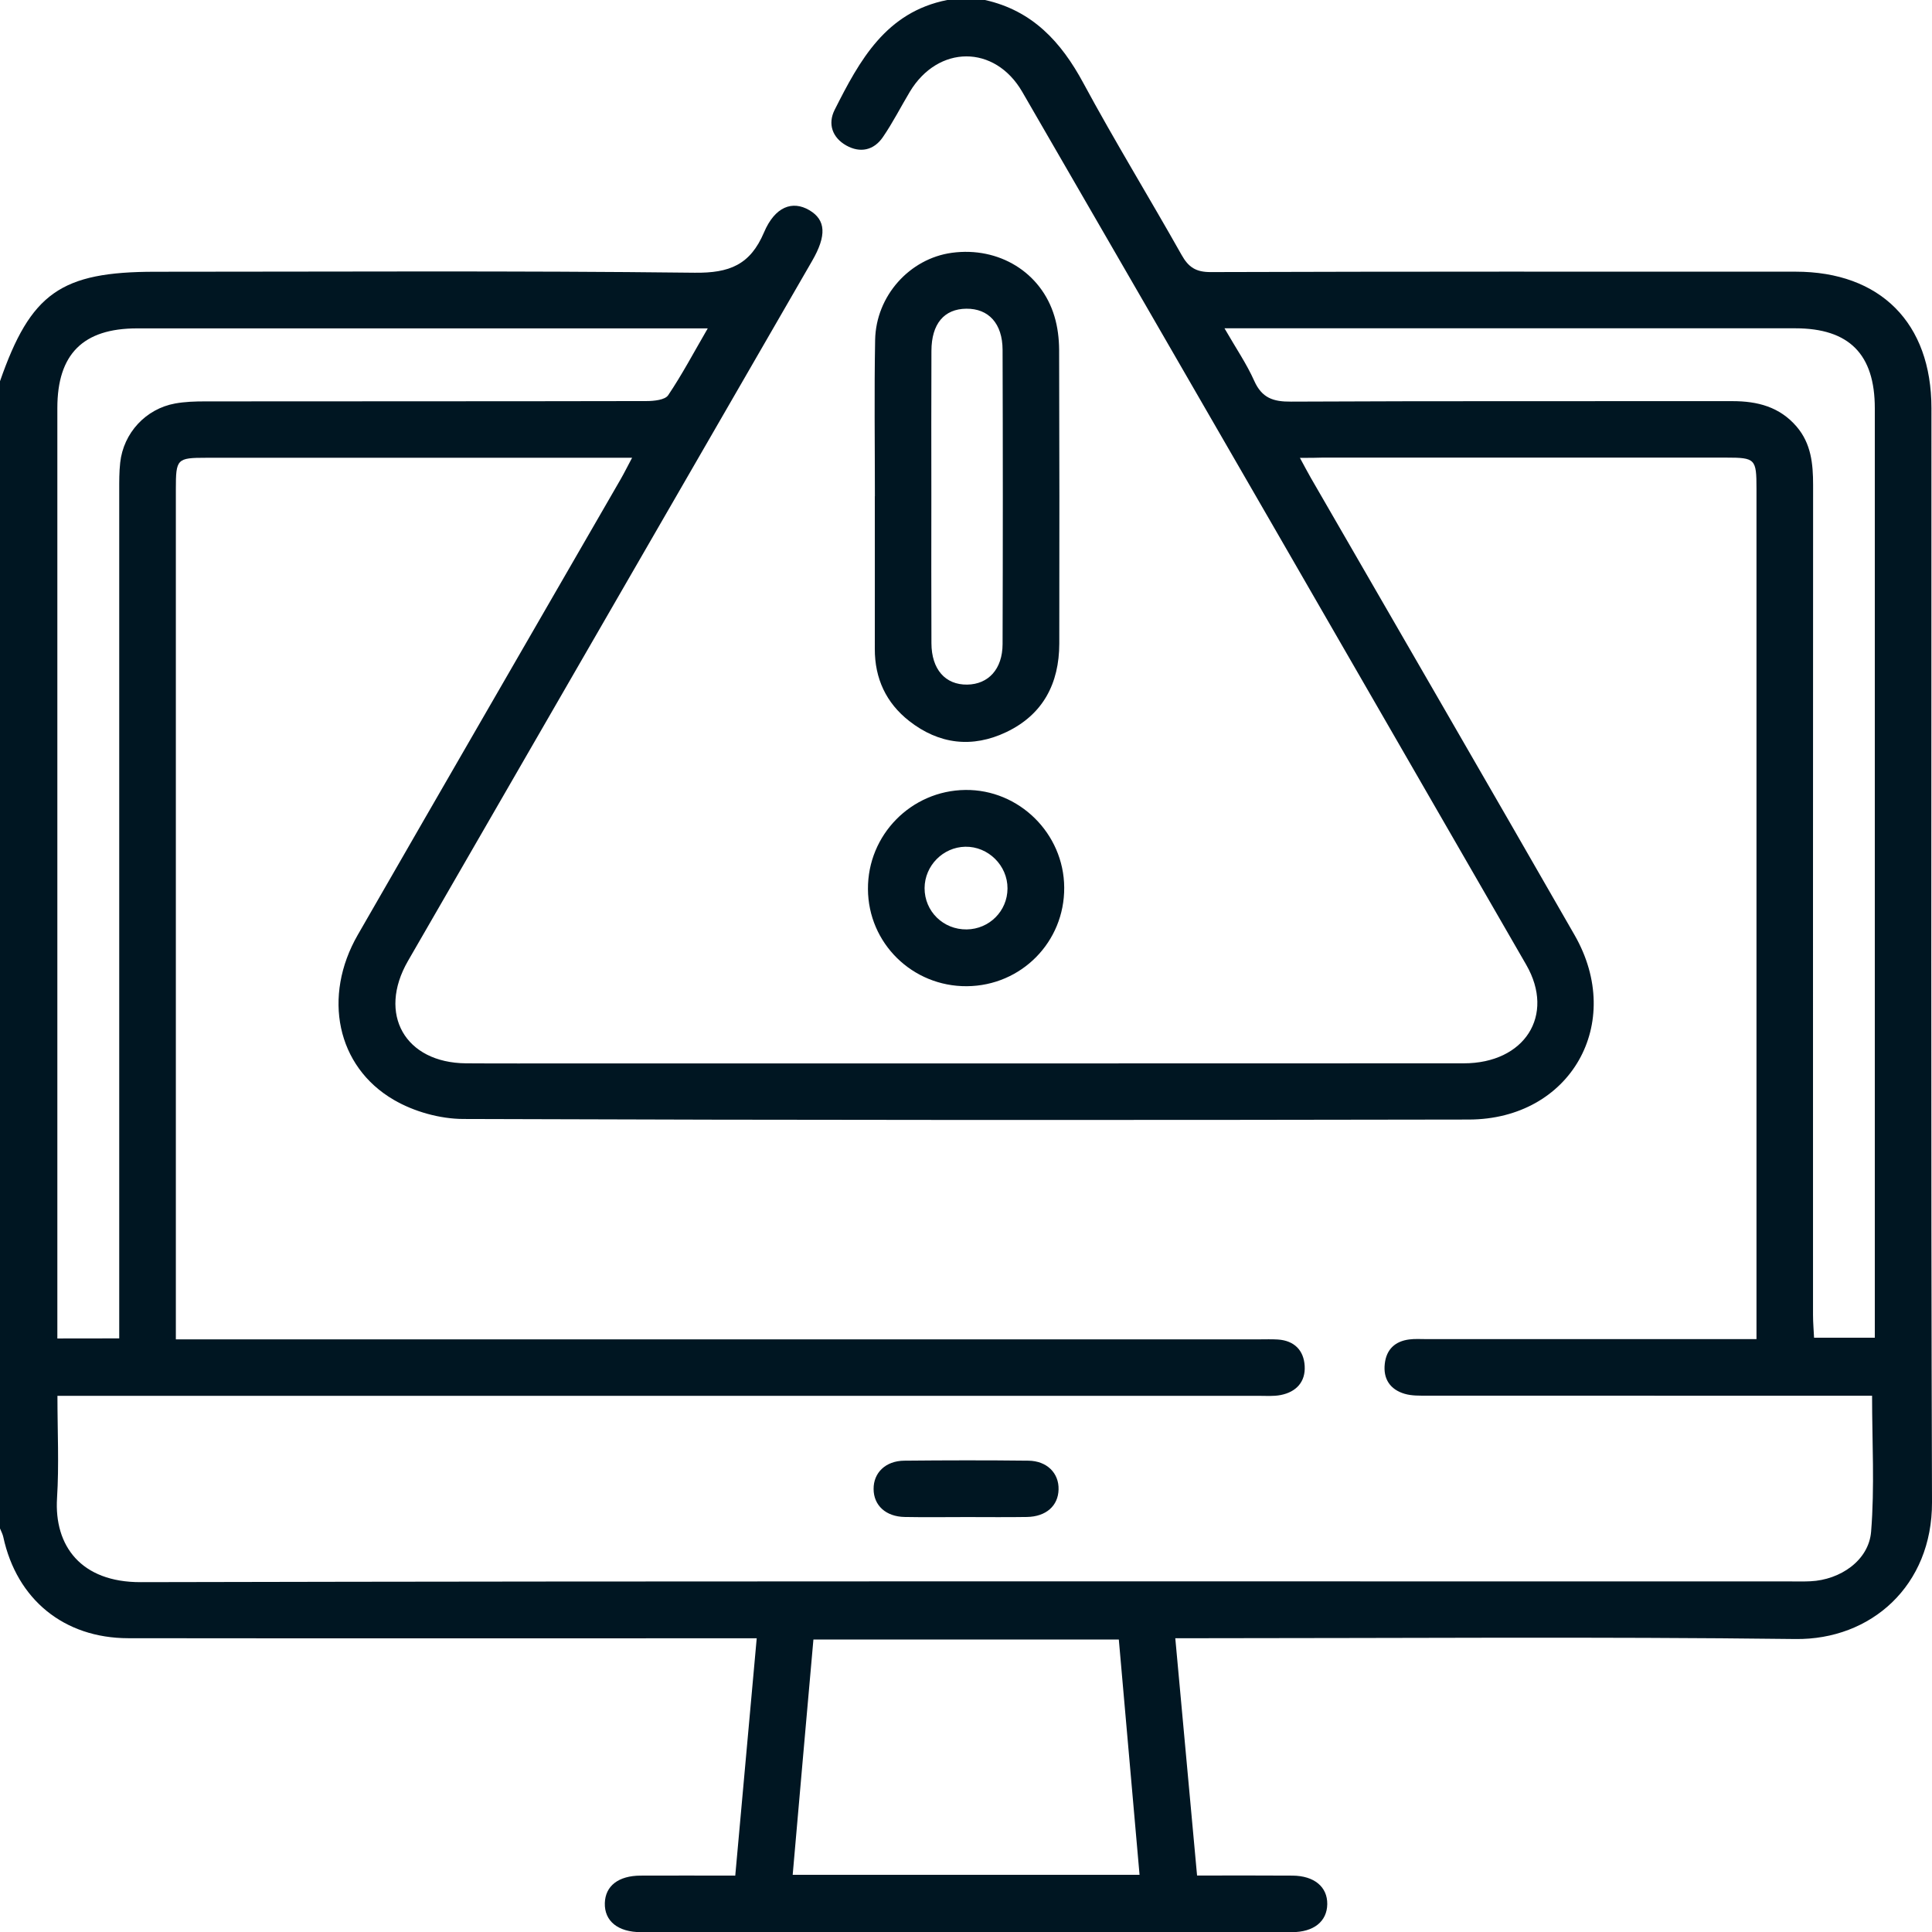 <?xml version="1.0" encoding="utf-8"?>
<!-- Generator: Adobe Illustrator 28.2.0, SVG Export Plug-In . SVG Version: 6.00 Build 0)  -->
<svg version="1.1" xmlns="http://www.w3.org/2000/svg" xmlns:xlink="http://www.w3.org/1999/xlink" x="0px" y="0px"
	 viewBox="0 0 239.51 239.53" style="enable-background:new 0 0 239.51 239.53;" xml:space="preserve">
<style type="text/css">
	.st0{fill:#001622;}
</style>
<g id="íconos">
	<g>
		<path class="st0" d="M117.43,0c1.56,0,3.12,0,4.68,0c5.87,1.31,9.44,5.18,12.2,10.31c3.88,7.19,8.16,14.17,12.17,21.29
			c0.86,1.54,1.79,2.14,3.62,2.13c24.17-0.08,48.33-0.05,72.5-0.05c10.51,0,16.84,6.36,16.84,16.92
			c0.01,45.21-0.08,90.43,0.07,135.64c0.03,10.33-7.55,17.07-16.94,16.95c-24.55-0.3-49.11-0.1-73.67-0.1c-0.91,0-1.81,0-3.2,0
			c0.92,10.01,1.81,19.66,2.7,29.42c4.37,0,8.1-0.02,11.83,0.01c2.7,0.02,4.34,1.4,4.31,3.54c-0.03,2.14-1.67,3.47-4.39,3.47
			c-26.89,0.01-53.79,0.01-80.68,0c-2.87,0-4.55-1.38-4.49-3.6c0.06-2.13,1.68-3.4,4.44-3.41c3.73-0.02,7.45,0,11.73,0
			c0.89-9.83,1.76-19.48,2.66-29.42c-1.48,0-2.39,0-3.31,0c-24.87,0-49.74,0.02-74.6-0.01c-7.97-0.01-13.82-4.81-15.49-12.54
			c-0.08-0.37-0.27-0.72-0.41-1.07c0-47.41,0-94.81,0-142.22c3.81-10.93,7.54-13.57,19.25-13.57c22.29,0,44.58-0.14,66.87,0.12
			c4.3,0.05,6.88-0.97,8.59-4.99c1.37-3.23,3.54-3.98,5.61-2.77c2.07,1.21,2.18,3.15,0.35,6.31c-16.7,28.93-33.41,57.85-50.1,86.78
			c-3.79,6.58-0.36,12.62,7.2,12.68c4.36,0.03,8.73,0.01,13.09,0.01c36.87,0,73.73,0.01,110.6-0.01c7.55,0,11.36-5.94,7.75-12.21
			c-20.8-36.09-41.62-72.17-62.48-108.22c-3.41-5.89-10.44-5.84-13.94-0.01c-1.12,1.87-2.11,3.83-3.34,5.62
			c-1.12,1.64-2.81,2-4.53,1.04c-1.73-0.97-2.33-2.67-1.45-4.42C106.56,7.49,109.82,1.5,117.43,0z M161.15,56.76
			c0.62,1.14,0.98,1.83,1.36,2.49c10.9,18.89,21.84,37.75,32.69,56.67c6.27,10.93-0.5,22.84-13.1,22.87
			c-41.56,0.08-83.11,0.08-124.67-0.07c-2.89-0.01-6.11-0.91-8.61-2.37c-7.1-4.13-8.85-12.83-4.47-20.45
			c10.83-18.84,21.72-37.64,32.58-56.47c0.44-0.76,0.83-1.56,1.43-2.68c-1.22,0-1.98,0-2.74,0c-16.69,0-33.37,0-50.06,0
			c-3.63,0-3.76,0.14-3.76,3.88c0,34.15,0,68.3,0,102.45c0,0.91,0,1.81,0,2.96c1.3,0,2.3,0,3.3,0c43.66,0,87.32,0,130.99,0
			c0.78,0,1.56-0.03,2.34,0.02c2.03,0.14,3.2,1.35,3.31,3.27c0.12,1.97-1.04,3.23-2.96,3.61c-0.9,0.18-1.86,0.1-2.8,0.1
			c-48.57,0-97.15,0-145.72,0c-0.98,0-1.96,0-3.14,0c0,4.44,0.21,8.57-0.05,12.67c-0.37,5.93,2.97,10.45,10.37,10.43
			c68.22-0.15,136.44-0.09,204.66-0.09c0.78,0,1.56,0.02,2.34-0.02c3.68-0.17,7.23-2.57,7.52-6.15c0.45-5.53,0.12-11.13,0.12-16.85
			c-0.92,0-1.85,0-2.78,0c-17.46,0-34.93,0-52.39-0.01c-0.93,0-1.9,0.03-2.78-0.23c-1.79-0.53-2.68-1.84-2.46-3.73
			c0.2-1.78,1.28-2.79,3.04-3.01c0.69-0.09,1.4-0.04,2.1-0.04c12.71,0,25.42,0,38.13,0c0.84,0,1.68,0,2.81,0c0-1.15,0-2.06,0-2.97
			c0-34.15,0-68.3,0-102.45c0-3.71-0.14-3.86-3.78-3.86c-16.69,0-33.37,0-50.06,0C163.14,56.76,162.39,56.76,161.15,56.76z
			 M14.78,165.92c0-1.11,0-2.1,0-3.1c0-33.99,0-67.97,0-101.96c0-1.17-0.01-2.34,0.12-3.5c0.4-3.68,3.17-6.68,6.81-7.34
			c1.22-0.22,2.48-0.26,3.72-0.26c18.24-0.02,36.48,0,54.72-0.04c0.92,0,2.29-0.14,2.68-0.72c1.72-2.55,3.16-5.28,4.91-8.29
			c-1.19,0-1.95,0-2.7,0c-22.68,0-45.37,0-68.05,0c-6.69,0-9.88,3.19-9.88,9.87c0,37.57,0,75.15,0,112.72c0,0.83,0,1.67,0,2.63
			C9.75,165.92,12.12,165.92,14.78,165.92z M151.8,40.7c1.42,2.47,2.75,4.41,3.69,6.52c0.95,2.12,2.35,2.59,4.56,2.57
			c18.24-0.09,36.48-0.04,54.72-0.06c3.1,0,5.85,0.7,7.96,3.16c1.8,2.11,2.04,4.61,2.04,7.24c-0.02,34.3-0.01,68.59-0.01,102.89
			c0,0.97,0.09,1.94,0.13,2.82c2.66,0,5.03,0,7.53,0c0-0.97,0-1.75,0-2.52c0-37.57,0-75.14,0-112.71c0-6.7-3.19-9.91-9.86-9.91
			c-22.68,0-45.37,0-68.05,0C153.76,40.7,153,40.7,151.8,40.7z M98.27,232.42c14.29,0,28.77,0,43,0
			c-0.86-9.74-1.71-19.41-2.57-29.17c-12.63,0-25.28,0-37.86,0C99.97,212.99,99.13,222.59,98.27,232.42z"/>
		<path class="st0" d="M108.46,61.53c0-6.46-0.09-12.92,0.03-19.38c0.1-5.48,4.29-10.1,9.51-10.81c5.82-0.79,11.09,2.42,12.72,7.88
			c0.4,1.32,0.57,2.76,0.58,4.14c0.04,12.14,0.04,24.29,0.02,36.43c-0.01,4.93-2.01,8.79-6.55,10.96
			c-4.23,2.02-8.36,1.53-12.06-1.37c-2.86-2.24-4.27-5.27-4.26-8.94c0.01-6.31,0-12.61,0-18.92
			C108.45,61.53,108.46,61.53,108.46,61.53z M115.46,61.5c0,6.08-0.02,12.16,0.01,18.24c0.01,3.24,1.72,5.17,4.44,5.13
			c2.62-0.04,4.37-1.92,4.38-5.02c0.04-12.16,0.04-24.32,0-36.48c-0.01-3.27-1.74-5.13-4.5-5.1c-2.75,0.03-4.31,1.87-4.32,5.23
			C115.44,49.5,115.46,55.5,115.46,61.5z"/>
		<path class="st0" d="M119.86,122.26c-6.75,0.05-12.23-5.33-12.26-12.04c-0.04-6.72,5.36-12.21,12.07-12.29
			c6.66-0.08,12.22,5.4,12.26,12.09C131.98,116.77,126.61,122.21,119.86,122.26z M119.85,115.22c2.8-0.04,5.04-2.28,5.05-5.07
			c0.02-2.85-2.39-5.23-5.23-5.18c-2.77,0.05-5.03,2.35-5.05,5.12C114.61,112.98,116.94,115.26,119.85,115.22z"/>
		<path class="st0" d="M119.85,188.07c-2.56,0-5.13,0.04-7.69-0.01c-2.34-0.04-3.85-1.43-3.86-3.46c-0.02-2.02,1.48-3.5,3.81-3.52
			c5.12-0.05,10.25-0.06,15.38,0c2.31,0.03,3.8,1.55,3.74,3.58c-0.05,2.02-1.55,3.36-3.92,3.4
			C124.82,188.1,122.34,188.07,119.85,188.07z"/>
	</g>
</g>
<g id="denominaciones">
</g>
</svg>
